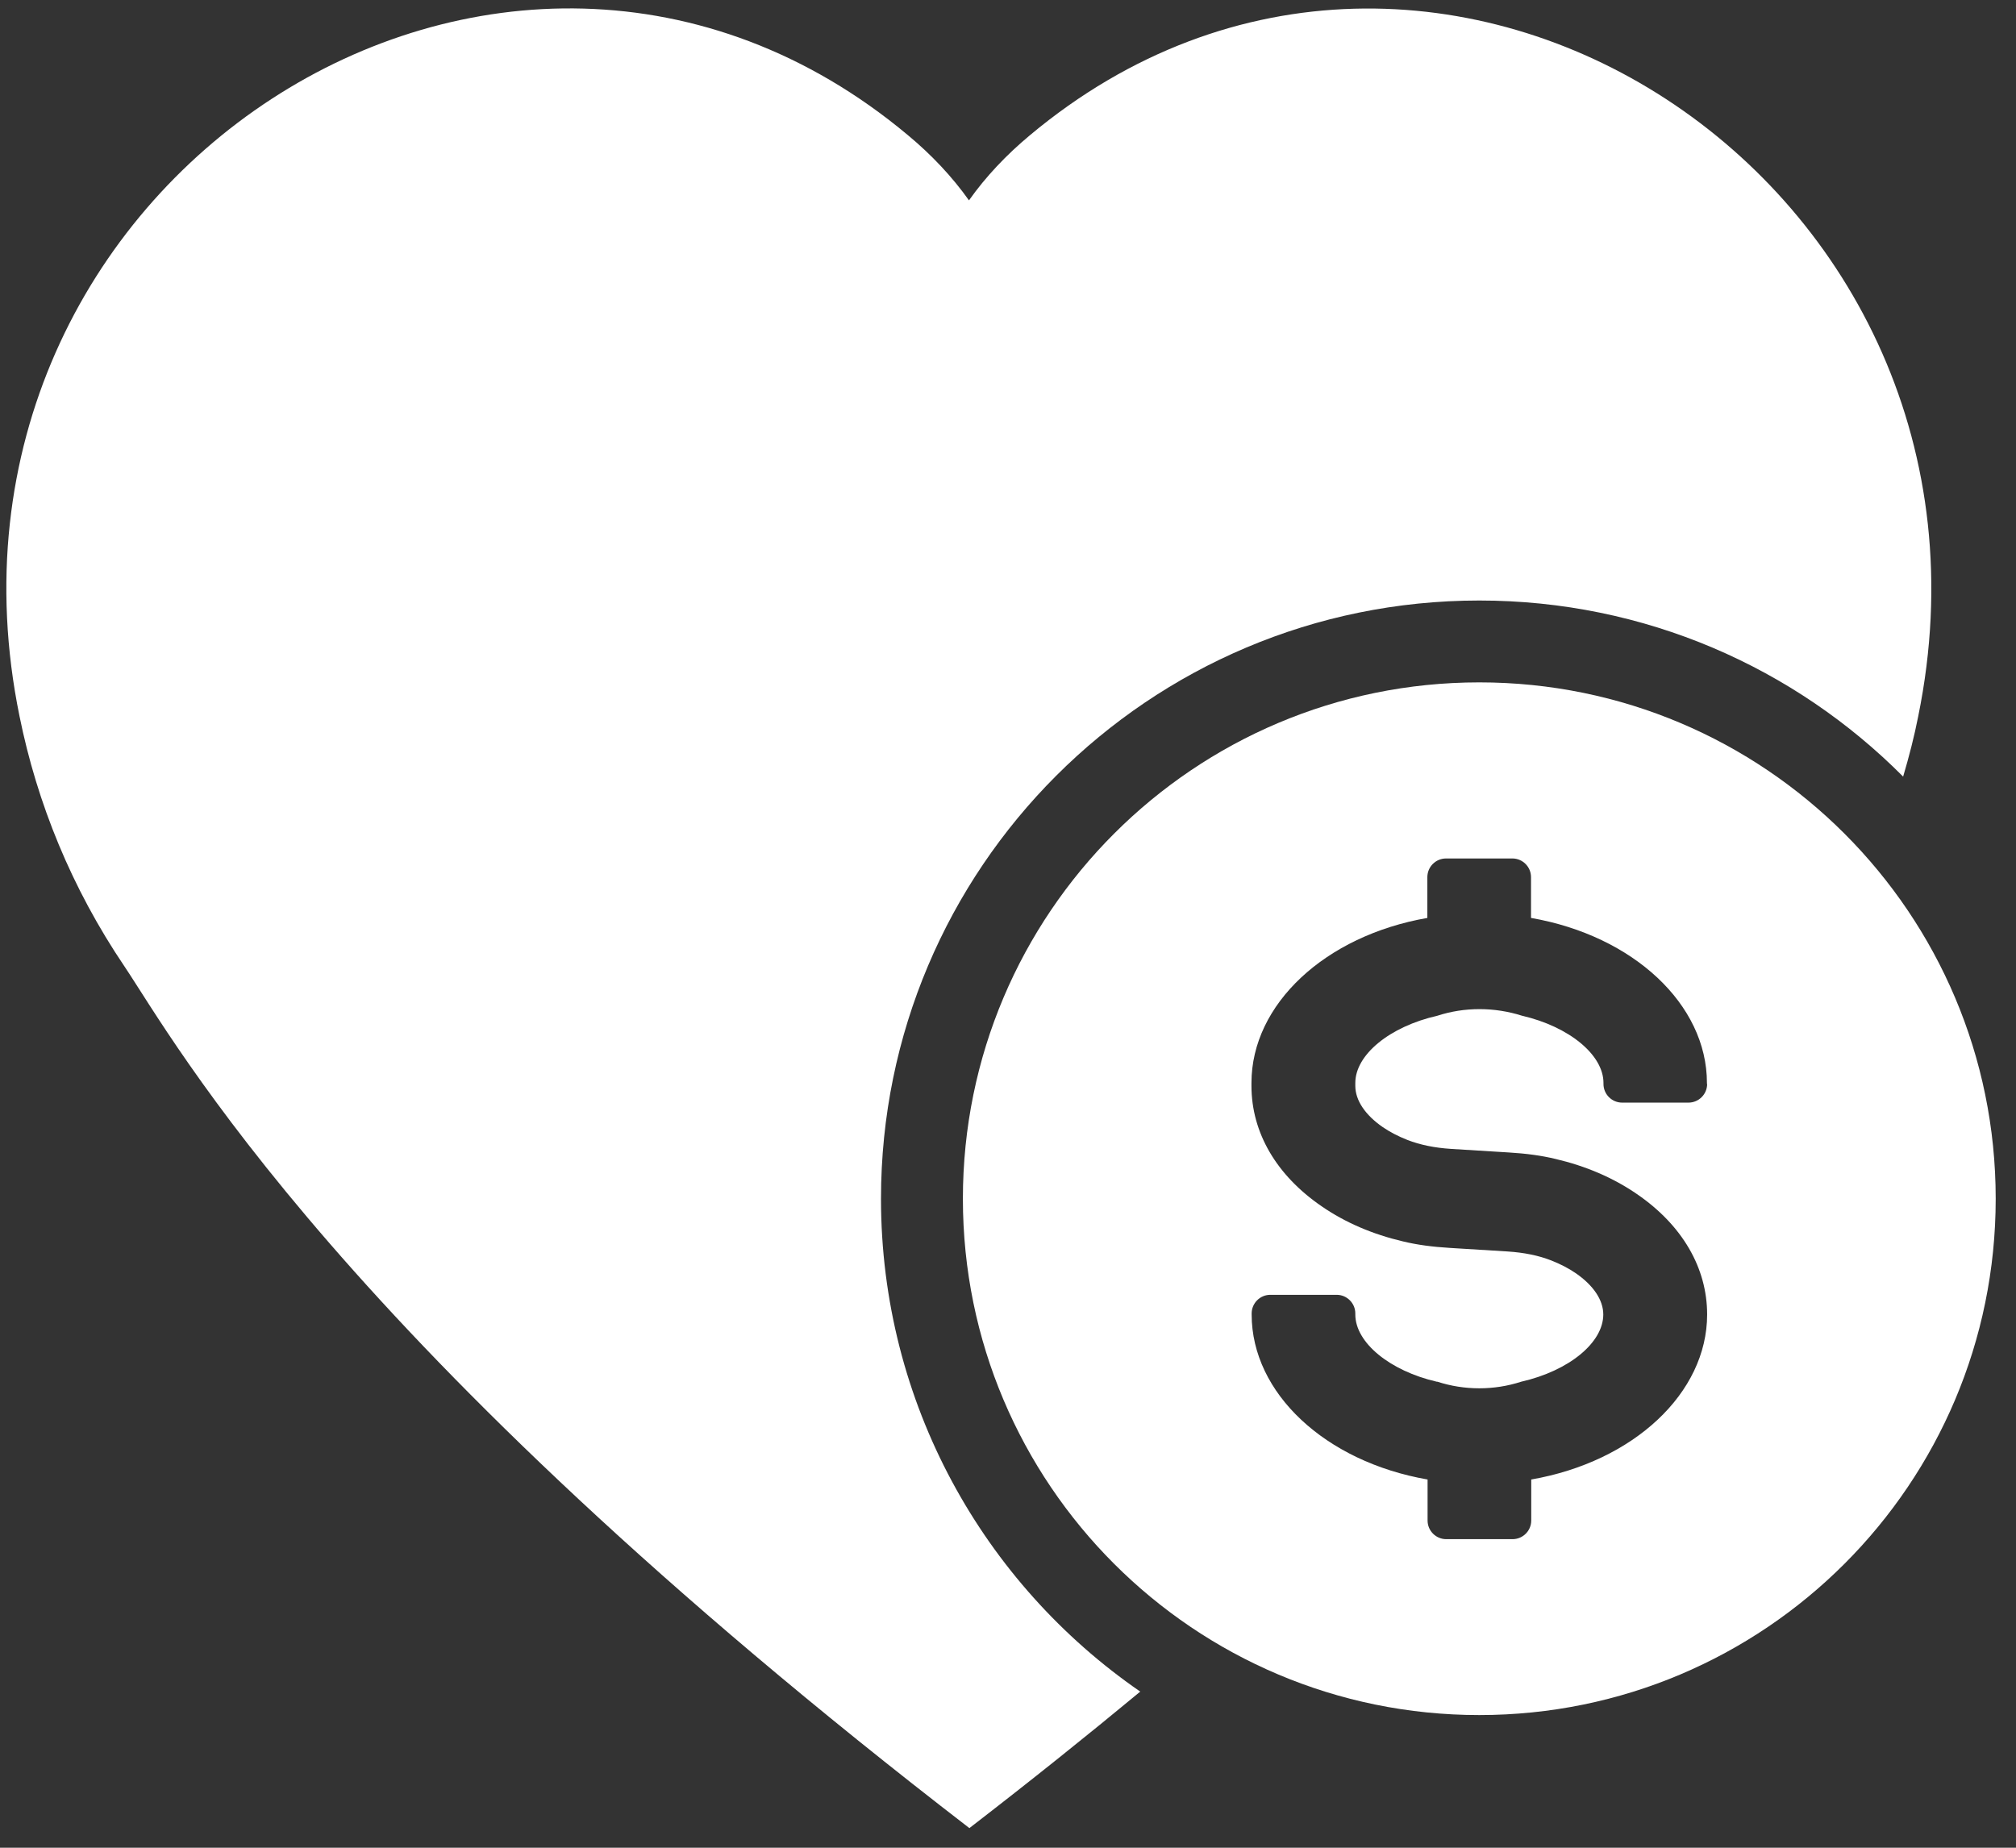 <svg width="72" height="66" viewBox="0 0 72 66" fill="none" xmlns="http://www.w3.org/2000/svg">
<rect x="0" y="0" width="72" height="66" fill="#333333" stroke="none"/>
<g clip-path="url(#clip0_417_988)">
<path d="M31.464 42.817C31.464 31.015 41.03 21.45 52.832 21.45C58.748 21.45 64.103 23.851 67.969 27.74C68.179 27.029 68.366 26.311 68.508 25.586C72.397 6.507 51.179 -7.21 36.782 4.831C35.937 5.535 35.204 6.312 34.606 7.157C34.007 6.312 33.267 5.527 32.429 4.831C18.032 -7.217 -3.201 6.499 0.696 25.578C1.324 28.689 2.558 31.726 4.443 34.516C6.245 37.201 12.146 47.985 34.621 65.299C36.812 63.609 38.839 61.986 40.723 60.423C35.137 56.571 31.464 50.124 31.464 42.817Z" fill="white"/>
<path d="M52.832 24.374C42.645 24.374 34.389 32.631 34.389 42.818C34.389 53.004 42.645 61.261 52.832 61.261C63.018 61.261 71.275 53.004 71.275 42.818C71.275 32.631 63.018 24.374 52.832 24.374ZM60.969 38.719C60.969 39.086 60.67 39.385 60.303 39.385H57.933C57.566 39.385 57.267 39.086 57.267 38.719V38.682C57.267 37.679 56.04 36.67 54.358 36.281C53.37 35.967 52.301 35.967 51.336 36.281C49.623 36.67 48.404 37.679 48.404 38.682V38.786C48.404 39.302 48.756 39.826 49.384 40.26C49.646 40.439 49.938 40.589 50.259 40.716C50.715 40.895 51.239 41 51.822 41.038L53.879 41.165C54.507 41.202 55.061 41.277 55.554 41.397C56.639 41.651 57.618 42.07 58.464 42.653C60.079 43.76 60.969 45.286 60.969 46.953C60.969 49.758 58.344 52.211 54.687 52.847V54.313C54.687 54.679 54.388 54.978 54.021 54.978H51.65C51.284 54.978 50.985 54.679 50.985 54.313V52.847C47.327 52.211 44.702 49.758 44.702 46.953V46.916C44.702 46.55 45.001 46.25 45.368 46.25H47.739C48.105 46.25 48.404 46.55 48.404 46.916V46.953C48.404 47.956 49.631 48.965 51.314 49.354H51.336C52.301 49.668 53.363 49.668 54.328 49.354C56.04 48.965 57.26 47.956 57.26 46.953C57.26 46.437 56.908 45.914 56.28 45.48C56.018 45.3 55.726 45.151 55.405 45.024C54.948 44.844 54.425 44.74 53.842 44.702L51.785 44.575C51.157 44.538 50.603 44.463 50.109 44.343C49.025 44.089 48.045 43.67 47.2 43.087C45.585 41.98 44.695 40.454 44.695 38.786V38.682C44.695 35.87 47.327 33.424 50.977 32.788V31.33C50.977 30.963 51.276 30.664 51.643 30.664H54.014C54.38 30.664 54.679 30.963 54.679 31.33V32.788C58.336 33.424 60.962 35.877 60.962 38.682V38.719H60.969Z" fill="white"/>
</g>
<defs>
<clipPath id="clip0_417_988">
<rect width="71.05" height="65" fill="white" transform="translate(0.225 0.299)"/>
</clipPath>
</defs>
</svg>
